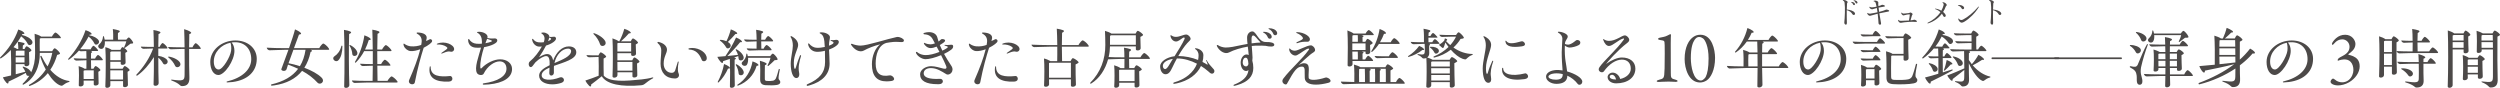 <?xml version="1.0" encoding="UTF-8"?><svg id="a" xmlns="http://www.w3.org/2000/svg" viewBox="0 0 1068.369 37.555"><defs><style>.b{fill:#4c4948;}</style></defs><g><path class="b" d="M29.712,34.807c0,.061-.061,.182-.18,.212-2.597,.785-2.476,1.902-3.563,1.57-1.722-.513-3.744-2.506-5.526-5.345-1.993,2.416-4.559,4.288-7.609,5.434-.061,.03-.182,.061-.212,.061-.241,0-.392-.332-.18-.483,3.05-1.69,5.405-3.895,7.126-6.552-.906-1.661-1.721-3.533-2.325-5.526-.091-.241,.332-.453,.453-.271,.785,1.66,1.661,3.17,2.627,4.469,.936-1.752,1.6-3.684,2.022-5.797h-5.345v.15c.091,5.496-2.113,10.871-6.974,13.437-.242,.121-.544-.18-.303-.423,1.118-1.056,2.054-2.174,2.809-3.382-.544,.182-1.178,.03-1.299-.573l-.18-.634c-2.265,1.268-5.496,2.808-7.428,3.744,.121,.845-.332,1.027-.906,.453-.483-.513-1.148-1.449-1.48-2.295,1.087-.212,2.295-.513,3.503-.815,.091-2.809,.061-7.61-.091-10.871-1.298,1.359-2.747,2.597-4.257,3.563-.212,.12-.392-.03-.392-.212,0-.061,.03-.121,.059-.151,3.383-3.321,6.191-7.458,7.76-11.957,.816,.242,1.813,.695,2.265,1.148,.603,.544,.453,.785-.544,.815l-.182,.362c1.993,.424,3.774,1.48,4.378,2.567,.725,1.389-1.298,2.416-1.842,1.298-.574-1.177-1.57-2.325-2.868-3.291-.875,1.57-1.993,3.171-3.261,4.651,.574,.241,1.116,.483,1.449,.694l.12,.091h.483c0-.725-.03-2.054-.211-3.141,.785,.091,2.113,.393,2.597,.544,.512,.212,.423,.634-.424,1.057-.061,.332-.061,1.027-.061,1.54h.755c.211-.513,.665-1.178,.875-1.178,.332,0,1.389,.725,1.932,1.39,.302,.392,.302,.543-.875,1.147,.03,1.661,.061,3.865,.121,5.013,.061,1.116-2.054,1.268-2.054,.483v-.392h-3.774c0,1.539,.03,3.11,.03,4.318,1.449-.363,2.868-.755,4.106-1.087-.271-.665-.633-1.298-1.057-1.811-.18-.212-.061-.424,.212-.363,1.751,.513,3.02,1.54,3.321,2.446,1.178-2.416,1.722-5.133,1.691-8.122,0-2.687-.061-6.008-.212-8.364,.906,.242,2.114,.695,2.687,1.118,.061,.03,.091,.061,.121,.091h4.59c.362-.755,1.207-1.751,1.48-1.751,.392,0,1.63,1.086,2.204,1.902,.242,.392,.212,.544-.211,.544h-8.243c-.091,.059-.242,.12-.424,.18-.059,1.601-.029,3.804,0,5.375h5.284c.303-.574,.816-1.268,1.087-1.268,.363,0,1.661,1.116,2.144,1.902,.271,.453,.241,.633-1.087,.936-.665,2.325-1.631,4.469-2.929,6.371,2.385,2.747,5.163,4.408,8.033,4.771,.12,.03,.18,.091,.18,.211ZM6.703,26.714h3.774v-2.234h-3.774v2.234Zm3.774-5.073h-3.291c-.121,.061-.242,.121-.423,.182-.03,.544-.03,1.208-.03,1.963h3.744v-2.144Z"/><path class="b" d="M43.804,25.265c.241,.332,.211,.483-.212,.483h-4.71c0,1.298,.03,2.657,.061,3.623h.997c.241-.512,.664-1.147,.906-1.147,.302,0,1.359,.724,1.902,1.389,.302,.362,.302,.513-.724,1.057,0,1.57,.059,3.774,.12,4.922,.061,1.086-2.083,1.268-2.083,.483v-1.631h-4.318v1.51c0,1.118-2.144,1.298-2.084,.513,.121-2.144,.151-6.281-.061-8.213,.785,.211,2.054,.754,2.537,1.116h.785c.03-.966,.03-2.295,.03-3.623-1.118,0-3.442,.151-4.288,.151-.483,0-1.148-.483-1.148-.997,1.419,.121,3.473,.15,5.435,.15,0-1.207-.03-2.385-.061-3.231-.875,.03-1.872,.091-2.325,.091-.241,0-.574-.121-.785-.332-1.299,1.48-2.749,2.808-4.288,3.895-.182,.12-.393,0-.393-.182,0-.061,.061-.151,.121-.212,3.08-3.352,5.828-7.639,7.338-12.198,.815,.241,1.811,.694,2.264,1.116,.604,.544,.453,.816-.544,.816-.03,.09-.09,.18-.12,.271,1.872,.302,3.472,1.239,4.045,2.234,.665,1.36-1.328,2.385-1.842,1.299-.513-1.087-1.389-2.144-2.506-2.99-.936,1.811-2.174,3.683-3.593,5.405,1.147,.03,2.687,.061,4.015,.061h.483c.242-.695,.936-1.54,1.178-1.54,.302,0,1.419,1.057,1.872,1.751,.212,.332,.182,.483-.212,.483h-2.778c.786,.272,.725,.544,.091,.875,0,.634-.03,1.48-.03,2.385h1.751c.303-.724,.997-1.569,1.239-1.569,.332,0,1.48,1.027,1.932,1.781Zm-3.744,8.484v-3.683h-3.865c-.121,.061-.272,.121-.483,.182,0,.574,0,2.113,.03,3.502h4.318Zm16.849-15.43c0,.242-.272,.333-1.178,.363-.724,.603-1.66,1.298-2.355,1.781-.241,.121-.423-.091-.362-.242,.423-.785,.815-1.811,.966-2.566h-9.179c.061,1.027-.061,1.993-.483,2.657-.875,1.48-3.352-.091-1.902-1.359,.906-.815,1.48-1.842,1.6-3.291,0-.272,.272-.332,.424,0,.12,.423,.211,.845,.302,1.298h3.623c.03-1.118,.03-3.14-.15-4.559,.785,.12,2.143,.423,2.626,.633,.544,.242,.483,.604-.423,1.057-.061,.665-.03,1.993,0,2.868h3.563c.302-.423,.815-.966,1.087-.966,.332,0,1.449,1.299,1.751,1.993,.061,.121,.091,.242,.091,.332Zm-1.691,11.263c.303,.362,.333,.544-.694,1.087,.03,1.811,.091,4.288,.15,5.555,.061,1.148-2.083,1.329-2.083,.544v-2.083h-5.435v1.721c0,.754-.755,1.118-1.359,1.118-.423,0-.786-.182-.786-.544,.212-4.56,.272-13.075,0-16.819,.936,.211,2.114,.724,2.688,1.147h3.744c.212-.513,.665-1.177,.906-1.177,.303,0,1.359,.724,1.872,1.419,.303,.362,.333,.513-.664,1.027,0,1.389,.061,3.2,.12,4.167,.03,1.087-2.083,1.298-2.083,.483v-.815h-4.469v2.958h5.284c.242-.512,.665-1.147,.906-1.147,.303,0,1.389,.724,1.902,1.359Zm-3.623-3.865v-3.714h-3.956c-.121,.061-.302,.15-.513,.211v3.503h4.469Zm-4.469,4.348v3.926h5.466v-3.926h-5.466Z"/><path class="b" d="M67.649,20.735v3.141c1.811,.211,3.352,.997,3.865,1.902,.695,1.389-1.298,2.385-1.842,1.298-.423-.845-1.148-1.721-2.023-2.446,0,4.228,.061,8.395,.151,10.81,.061,1.449-2.205,1.54-2.175,.665,.121-3.02,.151-7.428,.151-11.716-1.902,3.049-4.409,6.008-7.126,7.91-.182,.121-.423-.03-.423-.211,0-.061,0-.091,.061-.182,3.019-3.17,5.616-7.035,7.156-11.172-1.057,0-3.291,.121-4.107,.121-.453,0-1.147-.453-1.147-.936,1.359,.091,3.411,.121,5.314,.121h.241c-.03-2.868-.091-5.435-.182-7.217,.907,.12,2.084,.423,2.688,.694,.483,.212,.483,.665-.513,1.057l-.091,5.466h.574c.271-.755,1.027-1.661,1.238-1.661,.333,0,1.51,1.027,1.993,1.842,.212,.363,.151,.513-.241,.513h-3.563Zm18.177,0c0,.121-.12,.182-.362,.182h-4.65c-.03,4.831,.03,10.085,.121,12.048,.12,2.658-.907,3.835-3.111,3.835-1.177,0-.574-.936-4.53-2.416-.271-.121-.15-.392,.061-.362,5.013,.665,5.496,.423,5.526-1.993,.03-1.51,.061-6.341,0-11.112h-1.239c-1.147,0-3.714,.151-4.65,.151-.453,0-1.148-.513-1.148-.997,1.54,.091,3.684,.15,5.768,.15h1.268c-.03-2.958-.091-5.827-.182-7.759,.906,.241,2.114,.724,2.688,1.147,.544,.392,.392,.695-.483,.966l-.091,5.646h1.449c.332-.785,1.118-1.781,1.359-1.781,.332,0,1.51,1.057,2.054,1.932,.091,.151,.15,.272,.15,.362Zm-10.991,7.398c-.513-1.207-1.54-2.567-2.868-3.563-.211-.15-.091-.423,.182-.392,2.234,.362,4.288,1.54,4.831,2.688,.724,1.6-1.601,2.536-2.144,1.268Z"/><path class="b" d="M109.727,25.144c0,5.405-3.865,9.058-10.327,9.905-.724,.091-1.811,.18-2.325,.18-.302,0-.332-.332-.061-.423,6.462-1.51,10.327-5.103,10.357-9.451,.03-4.409-2.717-7.307-6.855-7.307-.513,0-1.057,.03-1.54,.121,.725,.754,1.208,2.023,1.208,3.562,0,4.168-4.198,10.327-6.855,10.327-2.023,0-3.473-2.264-3.473-5.587,0-5.072,4.892-9.178,10.72-9.178,5.284,0,9.149,3.291,9.149,7.85Zm-11.233-6.884c-4.076,.815-7.126,4.106-7.126,8.032,0,2.054,.785,3.412,2.084,3.412,1.781,0,4.981-5.435,5.314-8.033,.15-1.238,.03-2.505-.272-3.411Z"/><path class="b" d="M140.693,21.068c0,.15-.121,.211-.362,.211h-7.64c.846,.272,.877,.604,.03,.936-.543,2.627-1.449,4.861-2.657,6.733,3.02,1.148,5.767,2.627,7.307,4.168,1.781,1.721-.483,3.503-1.722,2.174-1.69-1.872-3.835-3.532-6.552-5.012-2.717,3.412-6.703,5.404-11.777,6.19-.453,.061-.997,.151-1.207,.151-.303,0-.392-.424-.151-.544,5.163-1.208,8.969-3.352,11.444-6.674-1.328-.633-2.747-1.207-4.318-1.781-.241,.755-.453,1.389-.603,1.902-.363,1.269-2.537,.786-2.235-.03,.725-1.902,1.872-5.042,3.02-8.213h-1.148c-1.781,0-5.646,.212-6.974,.212-.483,0-1.148-.604-1.148-1.118,2.175,.121,4.801,.212,7.791,.212h1.722c1.116-3.201,2.143-6.281,2.566-8.033,.815,.363,1.872,.906,2.325,1.359,.513,.513,.272,.786-.633,.877-.483,1.389-1.299,3.532-2.144,5.797h10.81c.362-.846,1.419-1.993,1.69-1.993,.392,0,1.752,1.087,2.385,2.083,.121,.182,.182,.303,.182,.393Zm-10.115,.211h-5.193c-.755,1.993-1.48,4.047-2.084,5.737,1.57,.303,3.231,.725,4.861,1.269,1.207-1.963,1.993-4.288,2.416-7.006Z"/><path class="b" d="M146.33,19.769c0,2.416-.543,4.801-1.721,5.979-.815,.906-2.204,.091-2.204-.815,0-.333,.18-.665,.603-.936,1.299-.877,2.355-2.235,2.868-4.289,.061-.302,.424-.302,.453,.061Zm2.959,16.517c.03,.875-.754,1.269-1.389,1.269-.453,0-.845-.212-.815-.574,.211-6.432,.182-18.872-.091-24.217,.936,.121,2.114,.423,2.718,.724,.512,.212,.512,.665-.513,1.057-.182,5.828-.121,17.03,.09,21.741Zm1.269-13.165c-.061-1.147-.483-2.475-1.178-3.562-.121-.242,.03-.423,.272-.303,1.781,.877,2.988,2.296,3.079,3.382,.121,1.51-2.113,1.691-2.174,.483Zm19.355,11.928c0,.15-.121,.211-.363,.211h-12.38c-1.419,0-4.53,.182-5.616,.182-.453,0-1.148-.544-1.148-1.057,1.811,.121,4.137,.182,6.612,.182h2.205c.061-1.811,.091-4.077,.091-6.492-1.148,0-3.412,.151-4.258,.151-.483,0-1.147-.483-1.147-.997,1.389,.121,3.473,.151,5.405,.151v-5.526h-3.684c-.966,1.811-2.204,3.533-3.593,4.892-.212,.121-.453-.091-.333-.332,1.993-3.262,3.412-7.217,4.016-11.324,.815,.272,1.872,.785,2.385,1.208,.574,.543,.423,.785-.513,.815-.392,1.298-.936,2.687-1.601,4.047h3.292c-.03-3.353-.091-6.462-.182-8.485,.906,.121,2.114,.423,2.717,.695,.513,.241,.513,.664-.483,1.086-.059,1.782-.09,4.168-.12,6.704h2.052c.363-.786,1.329-1.903,1.601-1.903,.362,0,1.661,1.087,2.295,2.023,.242,.392,.182,.574-.211,.574h-5.737c0,1.811,0,3.714,.03,5.526h1.63c.363-.786,1.299-1.873,1.57-1.873,.362,0,1.661,1.057,2.264,2.023,.242,.363,.212,.544-.18,.544h-5.284c0,2.476,.03,4.74,.09,6.492h4.258c.392-.816,1.449-1.932,1.721-1.932,.392,0,1.781,1.087,2.446,2.054,.121,.15,.151,.271,.151,.362Z"/><path class="b" d="M181.059,20.404c-1.148,3.624-2.597,8.636-3.774,14.765-.091,.574-.604,.846-1.118,.846-.875,0-1.811-.725-1.269-1.932,2.054-4.681,3.775-9.24,4.711-13.044-1.449,.544-2.929,.875-4.137,.785-1.147-.061-2.385-.997-2.838-2.084-.18-.362-.211-.664-.211-.906,0-.18,.18-.271,.392-.091,.754,.574,1.872,.997,2.778,1.057,1.661,.121,3.141-.12,4.409-.603,.061-.303,.121-.604,.151-.907,.271-1.721-.303-3.049-1.872-3.865-.393-.18-.272-.543,.09-.543,2.809,.059,4.53,1.086,3.835,3.079l-.18,.513c.845-.121,1.48-.754,1.872-.754,.362,0,.785,.362,.785,.754,0,.423-.392,.845-1.057,1.359-.694,.544-1.6,1.087-2.566,1.57Zm10.779,14.463c-5.797,.302-9.028-1.69-8.183-6.341,.061-.332,.393-.241,.393,.091,0,3.986,3.835,4.318,8.303,3.865,.997-.121,1.782,2.264-.513,2.385Zm2.235-13.92c0,.091,0,.212-.03,.302-.151,.604-.725,.877-1.178,.877-.362,0-.694-.151-.997-.151-.664,0-1.932,.392-3.019,.906-.242,.091-.363-.151-.151-.302,.604-.424,1.238-.846,1.842-1.299,.815-.574,.875-.845,.121-1.359-.785-.574-2.325-.997-3.744-.906-.303,.03-.363-.212-.061-.362,3.261-1.359,7.217,.483,7.217,2.295Z"/><path class="b" d="M218.828,29.462c0,3.624-3.594,6.009-9.874,6.613-.724,.059-1.66,.12-2.295,.12-.453,0-.453-.513-.061-.573,6.19-.816,9.844-3.111,9.844-6.251,0-1.932-1.118-3.14-2.929-3.14-2.296,0-5.254,2.084-6.794,5.224-.453,.936-2.325,.725-2.868-.211-1.299-2.175,.785-7.338,1.721-10.901-.906,.091-1.781,.091-2.566,0-1.691-.211-2.959-1.328-2.959-3.382,0-.271,.332-.362,.453-.18,.633,1.086,1.721,1.781,3.11,1.902,.786,.059,1.57,.059,2.296,0,.029-.272,.059-.513,.059-.725,0-1.872-.573-3.231-1.992-3.986-.212-.12-.151-.302,.12-.332,.212-.03,.423-.061,.634-.061,1.781,0,4.106,1.057,3.563,2.658,1.48,.362,2.566,.18,3.2,.18,.574,0,1.027,.333,1.027,.846,0,.633-.513,1.116-1.661,1.69-.966,.483-2.446,.936-3.985,1.208-.966,2.988-1.752,6.31-1.601,8.726,.03,.423,.271,.543,.604,.18,2.083-2.174,5.284-3.714,7.88-3.714,2.929,0,5.073,1.721,5.073,4.106Zm-11.384-10.991c1.027-.182,1.872-.423,2.416-.634,.272-.12,.363-.211,.363-.332,0-.271-1.118-.544-2.054-.936-.242,.604-.483,1.238-.725,1.902Z"/><path class="b" d="M236.762,28.134c-.03,.182-.03,.362-.061,.544,.03,.815,.03,1.631,0,2.416-.03,1.419-1.963,1.69-1.963,.182,0-.725,.061-1.54,.091-2.385-1.932,.875-3.353,1.872-3.353,3.261,0,2.204,3.715,2.506,7.791,.936,1.449-.574,2.749,1.601,.634,2.325-1.298,.423-2.627,.634-3.865,.634-3.14,0-5.646-1.329-5.646-3.745,0-1.902,2.023-3.231,4.498-4.438,.061-2.054-.09-3.895-1.48-3.895-.966,0-2.808,.906-4.619,2.687-.392,.544-.785,1.057-1.178,1.54-.875,1.057-1.66,.182-1.66-.785,0-.453,.151-.907,.544-1.208,1.842-1.48,3.865-4.076,5.072-6.341-.573,.061-1.057,.091-1.449,.03-1.389-.182-2.566-1.54-2.717-3.02-.03-.302,.241-.392,.423-.15,.574,.754,1.328,1.268,2.325,1.359,.725,.091,1.48,.061,2.235-.03,.211-.604,.332-1.118,.332-1.57,0-.845-.362-1.63-1.239-2.143-.271-.182-.18-.333,.091-.393,.182-.059,.393-.059,.604-.059,1.238,0,2.567,.875,2.567,1.69v.151c1.51,.271,2.325-.453,2.778,.392,.302,.574-.121,1.238-1.057,1.902-.875,.634-1.993,1.118-3.11,1.449-.786,1.54-1.843,3.291-2.99,4.983,1.328-.846,2.596-1.359,3.412-1.359,1.54,0,2.295,1.177,2.626,2.747,1.329-3.594,3.835-6.009,6.703-6.009,1.963,0,3.171,.966,3.171,2.537,0,2.929-5.254,4.227-9.511,5.767Zm-2.537-10.538c.302-.121,.574-.272,.815-.423,.695-.423,.665-.786-.332-1.148-.091,.423-.242,.966-.483,1.57Zm2.717,9.361c3.503-1.51,7.126-2.929,7.126-5.194,0-.544-.483-.997-1.268-.997-2.567,0-5.072,2.567-5.858,6.191Z"/><path class="b" d="M279.177,33.266c0,.091-.061,.151-.182,.212-3.382,1.872-3.321,2.808-4.983,2.959-8.424,.785-14.765-.392-16.849-3.865-1.419,1.207-3.321,2.626-4.559,3.562,.09,.544-.061,.816-.303,.816-.15,0-.332-.091-.544-.303-.513-.483-1.238-1.419-1.6-2.234,1.751-.544,3.865-1.328,5.676-2.054,.061-2.143,.061-6.19-.03-8.001h-.332c-.936,0-2.959,.121-3.684,.121-.483,0-1.147-.453-1.147-.936,1.238,.09,3.2,.12,4.921,.12h.182c.242-.573,.725-1.298,.966-1.298,.332,0,1.57,.785,2.175,1.51,.302,.362,.302,.513-.936,1.148-.03,2.204,0,5.525,.059,7.306,2.627,2.838,9.149,2.356,16.246,1.601,1.268-.121,3.291-.453,4.619-.845,.182-.061,.303,.061,.303,.18Zm-25.516-18.721c-.18-.18-.03-.453,.242-.362,2.295,.785,4.409,2.385,4.861,3.714,.544,1.722-1.932,2.385-2.325,1.027-.453-1.419-1.389-3.05-2.779-4.378Zm8.063,1.842c1.51,.513,2.234,.907,2.747,1.269h.182c.845-1.51,1.69-3.654,2.143-5.345,.846,.241,1.872,.754,2.385,1.147,.634,.544,.483,.846-.423,.816-.845,.997-2.204,2.355-3.382,3.382h4.168c.241-.544,.694-1.239,.936-1.239,.302,0,1.449,.755,1.993,1.449,.302,.393,.332,.544-.786,1.118,0,1.298,.061,3.02,.121,3.956,.03,1.087-2.084,1.268-2.084,.483v-.695h-5.888v3.05h6.341c.242-.544,.665-1.239,.936-1.239,.303,0,1.449,.755,1.993,1.45,.303,.392,.333,.573-.875,1.147,0,1.631,.061,3.865,.121,5.013,.061,1.116-2.084,1.268-2.084,.483v-1.752h-6.402v1.178c0,1.298-2.143,1.449-2.113,.604,.18-4.409,.211-12.622-.03-16.276Zm8.001,5.647v-3.684h-5.495c-.091,.061-.242,.091-.393,.151v3.533h5.888Zm.544,8.153v-3.715h-6.432c0,1.36,0,2.658,.03,3.715h6.402Z"/><path class="b" d="M282.288,27.258c0-1.993,.302-4.016,.302-5.828,0-1.027-.513-2.204-1.51-2.99-.09-.061-.12-.151-.12-.241,0-.151,.091-.303,.271-.303,.182,0,.695,.151,1.057,.272,1.811,.633,2.747,1.872,2.747,3.049,0,1.57-1.419,2.959-1.419,6.009,0,2.234,1.449,3.895,3.442,3.895,.725,0,1.208-.362,1.48-1.057,.332-.966,.695-2.385,1.118-3.623,.091-.272,.423-.151,.362,.09-.242,1.118-.362,2.326-.332,3.292,.03,.754,.15,1.207,.362,1.69,.423,1.087-.302,2.023-1.601,2.023-3.895,0-6.16-2.537-6.16-6.281Zm12.169-6.099c-.272,0-.362-.454-.03-.513,.453-.091,.936-.151,1.389-.151,3.02,0,6.22,1.993,6.22,4.439,0,1.389-1.781,1.569-2.113,.724-1.027-2.687-2.597-4.378-5.466-4.498Z"/><path class="b" d="M313.951,25.506c-.061,2.959-.03,8.516,.061,10.931,.03,.724-.724,1.087-1.328,1.087-.423,0-.755-.182-.755-.513,.121-3.08,.091-8.817-.03-11.837-1.086,.362-2.113,.695-2.899,.966,.091,.816-.362,.997-.936,.423-.483-.483-1.147-1.419-1.509-2.264,1.086-.091,2.264-.182,3.441-.302,1.661-2.416,3.503-5.556,4.56-7.972,.754,.272,1.691,.785,2.144,1.208,.633,.573,.453,.906-.424,.815-1.328,1.66-3.472,4.047-5.434,5.888,1.569-.182,3.14-.333,4.529-.483-.211-.725-.513-1.449-.936-2.084-.12-.211,.061-.392,.303-.302,1.781,.936,2.988,2.416,3.079,3.502,.091,1.51-2.113,1.661-2.174,.483-.03-.362-.061-.724-.151-1.086-.544,.211-1.148,.423-1.781,.633,.997,.182,.997,.544,.241,.906Zm-2.838,3.806c-.845,1.963-2.355,4.348-4.047,5.917-.15,.121-.423-.09-.332-.271,1.178-2.204,2.205-4.952,2.688-7.609,.785,.271,1.751,.785,2.204,1.177,.544,.574,.423,.816-.513,.786Zm-3.231-12.29c.966,.03,1.842,.272,2.567,.574,.754-1.48,1.479-3.503,1.872-5.043,.815,.272,1.842,.786,2.355,1.178,.633,.574,.453,.845-.423,.815-.786,.966-2.084,2.325-3.201,3.382,.483,.272,.845,.634,1.057,.997,.725,1.328-1.268,2.385-1.781,1.328-.574-1.026-1.48-2.083-2.567-2.838-.241-.15-.151-.392,.121-.392Zm7.76,14.342c-.061-1.116-.483-2.475-1.178-3.562-.121-.242,.03-.423,.303-.333,1.751,.907,2.958,2.356,3.079,3.412,.091,1.54-2.143,1.691-2.204,.483Zm7.7-3.231c-1.148,3.895-4.016,7.006-7.942,8.455-.271,.09-.453-.242-.241-.393,3.473-2.204,5.676-5.616,6.431-9.964,.786,.241,1.752,.695,2.205,1.087,.604,.513,.453,.785-.453,.815Zm5.797-4.136c.332-.483,.845-1.087,1.147-1.087,.333,0,1.601,1.328,1.932,2.114,.212,.482,.182,.664-1.177,.694-.845,.845-1.842,1.781-2.658,2.446-.211,.151-.423-.03-.362-.212,.544-.995,1.057-2.295,1.239-3.261h-9.573c.091,1.087-.03,2.175-.453,2.899-.815,1.389-3.261-.061-1.842-1.298,.875-.786,1.449-1.781,1.57-3.171,0-.271,.271-.332,.392,0,.091,.272,.151,.574,.212,.877h9.572Zm-11.142-7.157c1.389,.121,3.442,.151,5.345,.151-.03-1.54-.091-3.14-.212-4.257,.816,.091,2.175,.392,2.688,.604,.513,.241,.483,.633-.453,1.057-.03,.694-.061,1.6-.061,2.596h1.66c.333-.724,1.057-1.601,1.299-1.601,.332,0,1.51,1.057,2.022,1.782,.212,.362,.151,.513-.241,.513h-4.74c0,1.147,.03,2.295,.061,3.11h.966c.302-.724,1.026-1.569,1.268-1.569,.332,0,1.54,1.056,2.023,1.781,.211,.332,.151,.483-.242,.483h-5.103c-.997,0-3.2,.121-4.016,.121-.453,0-1.147-.453-1.147-.937,1.116,.061,2.657,.121,4.197,.121,.03-.815,.03-1.932,.03-3.11-1.148,.03-3.352,.15-4.168,.15-.483,0-1.177-.483-1.177-.997Zm15.46,18.239c0,.664-.483,.997-1.359,1.207-1.057,.212-3.382,.242-4.922,.121-1.631-.121-2.325-.845-2.325-2.476,.061-2.174,.091-5.435-.121-7.971,.815,.211,2.084,.633,2.567,.966,.573,.332,.423,.633-.423,.966-.061,1.751-.03,4.831-.03,5.887,0,.544,.271,.786,.875,.816,.875,.061,2.023,.03,2.626-.121,.513-.121,.875-.392,1.178-.875,.423-.906,.997-2.838,1.268-3.986,.061-.271,.513-.151,.453,.121-.633,3.14-.603,3.804-.423,4.167,.242,.453,.634,.604,.634,1.178Z"/><path class="b" d="M342.323,23.907c-.755,2.446-1.299,4.922-.845,7.035,.302,1.51-.212,2.416-1.208,2.416-1.419,0-2.355-2.657-2.355-6.129,0-2.658,.906-5.707,.906-7.76,0-1.449-.362-2.808-.906-3.563-.061-.061-.091-.15-.091-.211,0-.182,.212-.332,.453-.212,1.872,1.027,2.808,2.295,2.808,3.774,0,1.54-1.842,4.228-1.842,7.549,0,1.6,.182,2.626,.453,2.626,.212,0,.333-.271,.483-.845,.363-1.419,1.178-3.593,1.691-4.861,.15-.271,.574-.18,.453,.182Zm16.154-6.009c0,.604-.423,1.178-1.207,1.752-.755,.573-1.811,1.116-2.99,1.539,.061,1.782,.242,4.077,.242,6.04,0,4.831-3.594,7.791-8.425,9.21-.332,.091-.966,.271-1.027,.271-.392,0-.483-.544-.091-.694,5.314-2.235,7.61-5.104,7.61-9.482,0-1.268,0-2.959-.061-4.831-1.239,.333-2.537,.483-3.624,.424-1.932-.091-3.382-1.661-3.562-3.262-.03-.302,.241-.423,.423-.211,.754,.936,1.902,1.66,3.019,1.751,1.208,.091,2.537-.061,3.684-.332-.03-.816-.091-1.631-.182-2.446-.18-1.661-.634-2.808-1.811-3.321-.271-.121-.302-.393,.061-.453,.18-.03,.392-.03,.574-.03,1.69,0,3.562,.966,3.562,2.052,0,.877-.392,1.661-.423,3.654,.695-.242,1.239-.513,1.57-.755,.241-.18,.392-.362,.392-.543,0-.272-.362-.513-1.118-.816-.302-.12-.211-.332,.091-.302,.574,.091,1.269,.061,1.842-.061,.816-.182,1.449,.212,1.449,.845Z"/><path class="b" d="M383.605,15.784c1.147,0,2.687,.845,2.687,1.48,0,.483-.332,.724-.966,.724-.754,0-2.325-.182-3.594-.061-1.026,.091-2.022,.242-2.988,.423-3.352,1.027-4.53,4.952-4.53,8.848,0,4.167,1.932,5.767,6.009,5.013,1.147-.212,3.231,2.052,.633,2.416-.694,.09-1.359,.15-1.963,.15-4.257,0-6.281-2.416-6.281-7.367,0-3.473,1.389-6.885,3.563-8.485-2.747,.695-5.163,1.661-7.035,2.688-1.782,.966-4.077-.363-5.435-2.506-.03-.061-.061-.121-.061-.151,0-.182,.212-.302,.423-.241,.966,.453,2.597,.785,3.683,.785,2.839,0,11.475-2.868,15.46-3.683,.121-.03,.242-.03,.393-.03Z"/><path class="b" d="M406.574,28.164c1.51,2.325-.845,4.378-2.234,3.503-1.843-1.118-4.016-2.567-6.492-2.567-1.963,0-3.111,.875-3.111,2.295,0,1.661,2.356,2.567,6.976,2.296,1.51-.121,1.902,2.264-.483,2.295h-.453c-5.133,0-7.579-1.48-7.579-4.257,0-1.843,2.264-3.442,4.71-3.442,1.811,0,3.835,.694,5.254,1.027,1.118,.271,1.601-.091,1.118-1.239-.453-1.147-1.208-2.717-2.114-4.499-2.506,1.057-5.224,1.752-6.703,1.722-1.601-.03-3.563-1.419-4.016-2.688-.03-.059-.03-.12-.03-.15,0-.272,.272-.392,.483-.212,.936,.846,2.325,1.269,3.533,1.299,1.661,.059,4.016-.544,6.04-1.36-.393-.724-.786-1.51-1.208-2.264-.936,.392-1.842,.634-2.597,.634-1.207,0-2.476-1.027-2.808-1.932-.121-.303,.061-.423,.392-.212,.755,.362,1.782,.544,2.416,.544,.483,0,1.178-.151,1.873-.423-.303-.604-.634-1.178-.937-1.751-.754-1.39-1.902-2.054-3.562-2.114-.483-.03-.604-.483-.03-.634,.724-.211,1.389-.302,2.023-.302,1.781,0,3.14,.815,3.532,2.264,.151,.574,.333,1.178,.513,1.752l.363-.272c.423-.332,.694-.694,.936-.754,.423-.121,1.509,.061,1.509,.574,0,.362-.302,.664-.754,.995-.483,.333-.966,.665-1.51,.966,.332,.786,.695,1.601,1.087,2.385,.875-.392,1.601-.815,2.084-1.177,.483-.423,.423-.574-.997-.966-.242-.061-.212-.362,.03-.332,1.238,.18,2.143-.061,2.717-.061,.634,0,.785,.271,.785,.785s-.332,.997-.936,1.419c-.785,.604-1.811,1.178-2.959,1.722,.877,1.63,1.932,3.291,3.141,5.133Z"/><path class="b" d="M422.683,20.404c-1.148,3.624-2.597,8.636-3.774,14.765-.091,.574-.604,.846-1.118,.846-.875,0-1.811-.725-1.269-1.932,2.054-4.681,3.775-9.24,4.711-13.044-1.449,.544-2.929,.875-4.137,.785-1.147-.061-2.385-.997-2.838-2.084-.18-.362-.211-.664-.211-.906,0-.18,.18-.271,.392-.091,.754,.574,1.872,.997,2.778,1.057,1.661,.121,3.141-.12,4.409-.603,.061-.303,.121-.604,.151-.907,.271-1.721-.303-3.049-1.872-3.865-.393-.18-.272-.543,.09-.543,2.809,.059,4.53,1.086,3.835,3.079l-.18,.513c.845-.121,1.48-.754,1.872-.754,.362,0,.785,.362,.785,.754,0,.423-.392,.845-1.057,1.359-.694,.544-1.6,1.087-2.566,1.57Zm10.779,14.463c-5.797,.302-9.028-1.69-8.183-6.341,.061-.332,.393-.241,.393,.091,0,3.986,3.835,4.318,8.303,3.865,.997-.121,1.782,2.264-.513,2.385Zm2.235-13.92c0,.091,0,.212-.03,.302-.151,.604-.725,.877-1.178,.877-.362,0-.694-.151-.997-.151-.664,0-1.932,.392-3.019,.906-.242,.091-.363-.151-.151-.302,.604-.424,1.238-.846,1.842-1.299,.815-.574,.875-.845,.121-1.359-.785-.574-2.325-.997-3.744-.906-.303,.03-.363-.212-.061-.362,3.261-1.359,7.217,.483,7.217,2.295Z"/><path class="b" d="M465.292,19.709c0,.151-.12,.242-.362,.242h-11.142c0,2.264,.03,4.56,.091,6.16h3.623c.242-.574,.725-1.268,.966-1.268,.333,0,1.691,.785,2.296,1.48,.332,.392,.302,.544-1.118,1.207-.03,2.658,.061,6.644,.151,8.516,.03,.694-.695,1.027-1.329,1.027-.423,0-.815-.151-.815-.513v-2.658h-9.361c.03,.875,.03,1.631,.03,2.114,0,.694-.754,1.057-1.359,1.057-.453,0-.815-.182-.785-.513,.15-3.08,.211-8.938-.03-11.565,.845,.18,2.084,.694,2.597,1.026l.12,.091h2.929c.03-1.63,.061-3.865,.03-6.16h-3.321c-1.661,0-5.254,.182-6.552,.182-.454,0-1.148-.574-1.148-1.057,2.054,.091,4.619,.18,7.428,.18h3.593c-.03-2.657-.091-5.314-.211-7.005,.875,.121,2.174,.423,2.747,.665,.483,.241,.483,.633-.483,1.086-.061,1.36-.061,3.262-.091,5.254h7.096c.393-.845,1.48-2.022,1.752-2.022,.423,0,1.811,1.056,2.506,2.113,.09,.151,.15,.272,.15,.362Zm-7.639,13.498v-6.402h-8.937c-.121,.061-.272,.091-.424,.151v6.25h9.361Z"/><path class="b" d="M491.439,24.994c0,.12-.121,.18-.363,.18h-8.575c0,1.419,.03,2.899,.061,3.926h2.144c.241-.544,.724-1.207,.966-1.207,.302,0,1.539,.754,2.113,1.449,.303,.362,.303,.513-.966,1.147,0,1.872,.061,4.56,.121,5.888,.061,1.148-2.084,1.328-2.084,.544v-1.57h-6.582v1.118c0,.664-.754,1.027-1.359,1.027-.423,0-.755-.182-.755-.513,.151-2.385,.212-6.976-.03-9.089,.816,.211,2.084,.754,2.567,1.116l.121,.091h1.69c.03-.997,.03-2.446,.03-3.926h-1.359c-1.419,0-4.469,.182-5.555,.182h-.091c-1.178,4.257-3.594,8.122-7.247,10.356-.242,.121-.423-.03-.423-.211,0-.061,.03-.121,.061-.151,4.408-4.439,6.461-10.055,6.431-16.184,0-1.932-.061-4.289-.151-5.979,.907,.242,2.114,.695,2.688,1.118l.061,.061h10.326c.212-.513,.695-1.208,.937-1.208,.302,0,1.539,.754,2.113,1.449,.302,.362,.302,.513-.997,1.148,.03,1.63,.061,3.714,.121,4.831,.061,1.086-2.054,1.268-2.054,.483v-1.239h-11.051c-.03,1.51-.212,3.05-.574,4.53,1.57,.091,3.352,.121,5.224,.121h1.51c0-1.51-.061-3.02-.18-4.107,.815,.091,2.174,.392,2.687,.604,.513,.211,.483,.634-.453,1.087-.03,.633-.061,1.48-.061,2.416h4.861c.392-.786,1.328-1.843,1.601-1.843,.362,0,1.69,1.087,2.295,1.993,.121,.151,.182,.272,.182,.363Zm-6.04-5.858v-4.077h-10.477c-.151,.061-.302,.151-.544,.212-.03,1.086-.03,2.838-.03,3.774v.091h11.051Zm-.544,15.52v-4.861h-6.25c-.091,.03-.211,.09-.362,.12,0,.755,0,2.99,.03,4.742h6.582Z"/><path class="b" d="M518.977,30.368c0,.604-.423,1.118-1.026,1.118-.634,0-1.087-.544-1.57-.966-.966-.845-2.023-1.63-3.141-2.325-1.721,3.714-5.495,6.341-10.296,7.428-.544,.12-.966,.211-1.208,.211-.453,0-.483-.453-.03-.604,4.801-1.328,8.395-4.257,9.814-8.001-2.687-1.389-5.586-2.234-8.274-2.234h-.302c-.695,1.238-1.329,2.536-1.902,3.744-.936,2.054-1.691,2.99-2.99,2.99-1.269,0-2.265-1.48-2.265-3.352,0-2.114,2.899-3.956,6.161-4.348,1.6-2.537,3.321-5.285,4.197-7.218,.271-.573,.091-.785-.211-.785-.513,0-1.813,1.328-2.809,1.631-1.359,.423-2.687-.786-2.929-2.265-.059-.362,.121-.423,.363-.271,.694,.483,1.238,.634,1.992,.634,1.57,0,3.201-.997,4.378-.997,.816,0,1.873,.997,1.873,1.872,0,.544-.725,.997-1.39,1.751-1.298,1.419-2.657,3.412-3.865,5.556,2.899,.03,5.828,.633,8.455,1.69,.151-.694,.211-1.389,.211-2.113,0-1.027-.603-2.054-1.328-2.476-.362-.212-.211-.453,.121-.423,1.721,.18,3.261,1.359,3.261,2.929,0,1.026-.121,1.992-.392,2.928,.665,.333,1.328,.695,1.932,1.087,.453,.272,.392-.091-.362-1.721-.091-.182,.091-.333,.211-.091,1.752,3.05,3.321,3.563,3.321,4.619Zm-17.755-5.224c-2.476,.423-4.288,1.54-4.288,3.02,0,.754,.423,1.359,.997,1.359,.483,0,1.087-.664,1.872-2.023,.423-.724,.906-1.509,1.419-2.355Z"/><path class="b" d="M544.564,19.136c0,1.027-2.023,.845-3.744,.453-.846-.061-2.295-.151-4.439-.061-.453,.03-.936,.061-1.449,.121,.121,2.083,.332,3.895,.332,4.981,0,.453-.03,.875-.091,1.299,.272,.906,.424,1.963,.424,3.11,0,3.654-2.296,5.979-6.885,7.338-.906,.271-1.148,.302-1.299,.302-.332,0-.423-.362-.029-.513,3.532-1.359,5.827-3.291,6.16-6.22-.303,.242-.634,.392-.997,.392-1.328,0-2.355-1.539-2.355-3.593,0-1.902,1.238-3.473,2.506-3.473,.332,0,.664,.091,.936,.272-.091-1.269-.242-2.476-.393-3.624-2.808,.483-5.887,1.389-8.062,2.506-1.66,.815-3.653-.423-4.71-1.963-.151-.242-.483-.785-.483-.966,0-.242,.211-.392,.513-.182,.875,.604,2.325,.997,3.291,.997,1.721,0,3.774-.392,7.065-1.116,.634-.151,1.419-.303,2.265-.424-.121-.936-.182-1.811-.182-2.657,0-1.691,1.118-2.687,2.264-2.687,1.752,0,2.537,4.619,5.828,4.529,2.205-.061,3.533,.392,3.533,1.178Zm-11.051,8.213c-.121-2.023-.483-2.688-1.178-2.688-.724,0-1.268,.725-1.268,2.054,0,.997,.574,1.661,1.449,1.661,.483,0,.815-.363,.997-1.027Zm5.013-9.421c-1.239-1.087-2.114-2.778-3.02-2.778-.453,0-.665,.634-.665,1.54,0,.633,.03,1.238,.03,1.842,1.51-.212,2.929-.332,3.594-.332,.211,0,.271-.091,.061-.272Zm1.539-4.348c1.54,0,2.749,.574,3.262,1.54,.664,1.359-1.087,1.993-1.54,.815-.362-.906-1.027-1.63-1.813-1.963-.271-.12-.241-.392,.091-.392Zm5.737,.634c0,.936-1.298,1.238-1.69,.211-.362-.906-1.027-1.63-1.811-1.962-.303-.121-.272-.393,.061-.393,1.539,0,2.778,.574,3.291,1.54,.091,.212,.15,.423,.15,.604Z"/><path class="b" d="M568.612,34.565c0,.332-.242,.633-.907,.815-1.963,.513-3.804,.785-5.344,.785-2.779,0-4.651-.875-4.772-2.778-.18-2.626,.453-4.922-1.147-4.922-2.023,0-3.201,1.329-6.492,7.368-.362,.665-1.932-.03-1.932-1.207,0-.303,.091-.634,.362-.997,3.232-4.288,7.972-8.183,10.931-12.35,.211-.302,.211-.513-.182-.513-.936,0-3.473,2.175-4.922,2.838-1.449,.634-3.291-1.026-3.291-2.626,0-.303,.242-.362,.423-.121,.393,.513,1.208,.815,2.023,.815,1.389,0,5.104-2.295,6.855-2.295,.634,0,1.781,.936,1.781,2.054,0,.785-1.087,1.057-2.174,1.993-1.118,.966-2.808,2.446-4.831,4.348,.785-.423,1.57-.755,2.204-.755,3.111,0,1.811,3.201,2.054,6.191,.121,1.328,3.593,1.116,7.186-.061,.755-.242,2.175,.664,2.175,1.419Zm-14.404-20.835c3.141,0,6.371,2.113,5.405,3.653-.634,1.027-1.751-.15-5.224,1.057-.392,.182-.544-.241-.151-.423,2.718-1.238,2.899-1.449,2.265-2.295-.453-.604-1.449-1.239-2.326-1.57-.332-.121-.302-.423,.03-.423Z"/><path class="b" d="M600.35,35.592c0,.12-.121,.18-.362,.18h-18.692c-1.842,0-5.767,.212-7.126,.212-.483,0-1.148-.604-1.148-1.118,1.661,.091,3.594,.151,5.738,.182,.059-1.813,.059-5.405-.151-7.459,.665,.151,2.416,.786,2.747,1.118h10.689c.242-.544,.725-1.239,.966-1.239,.302,0,1.601,.786,2.175,1.48,.332,.333,.332,.513-.966,1.148-.03,1.57-.03,3.624,0,4.983h2.355c.302-.786,1.177-1.782,1.449-1.782,.362,0,1.6,1.057,2.174,1.932,.091,.151,.151,.272,.151,.363Zm-24.549-22.587c1.086,.393,2.204,.936,2.657,1.329h5.134c.302-.695,1.086-1.51,1.328-1.51,.332,0,1.54,1.027,2.023,1.721,.241,.332,.18,.483-.212,.483h-4.892c1.057,.212,1.087,.544,.423,.875,0,.453,0,1.419,.03,1.963h1.178c.241-.544,.694-1.268,.936-1.268,.302,0,1.48,.785,2.054,1.48,.302,.362,.271,.544-.966,1.148l.09,3.019c.03,1.057-2.022,1.239-2.022,.483v-.664h-1.601c.936,.211,.936,.513,.302,.845,0,.604,0,1.781,.03,2.506h1.118c.332-.725,1.057-1.601,1.268-1.601,.333,0,1.51,1.057,1.993,1.781,.212,.363,.182,.483-.211,.483h-8.485c0,.453,.03,.877,.03,1.239,.091,1.268-2.143,1.419-2.113,.574,.12-3.806,.15-11.384-.091-14.887Zm4.469,4.861c.029-.573,.029-1.902-.03-2.838h-1.813c-.12,.061-.271,.121-.483,.182,0,.694-.03,1.63-.03,2.657h2.356Zm-2.356,3.503h5.647v-2.808h-5.647v2.808Zm2.356,4.047c.029-.786,.029-2.296-.03-3.352h-2.326c.03,1.177,.03,2.355,.061,3.352h2.296Zm3.049,9.662c.03-1.419,0-4.107-.061-5.678h-2.022c-.121,.061-.242,.121-.424,.182-.061,1.268-.03,3.926,0,5.496h2.506Zm1.932-5.678c.725,.212,.695,.513,.061,.846,0,1.177,0,3.532,.03,4.831h2.295c.061-1.389,.03-4.107-.03-5.678h-2.355Zm.786-7.548c1.721-2.657,2.988-6.009,3.532-9.451,.845,.271,1.932,.815,2.385,1.238,.604,.574,.453,.845-.513,.845-.423,1.148-.997,2.385-1.721,3.594h4.589c.333-.755,1.208-1.781,1.48-1.781,.363,0,1.631,1.056,2.205,1.932,.241,.362,.211,.543-.182,.543h-8.515c-.845,1.269-1.842,2.476-2.959,3.412-.151,.091-.423-.09-.302-.332Zm11.202,2.355c.242,.392,.212,.544-.18,.544h-4.62c-.936,0-3.049,.121-3.835,.121-.453,0-1.147-.453-1.147-.936,1.298,.091,3.291,.121,5.042,.121h1.027c.362-.755,1.239-1.752,1.51-1.752,.362,0,1.631,1.057,2.204,1.902Zm-7.669,5.193c.755,.212,.695,.513,.091,.846-.03,1.177-.03,3.532,0,4.831h2.567c.03-1.722,.03-4.257-.03-5.678h-2.627Z"/><path class="b" d="M607.83,21.37c-1.419,1.178-3.774,2.416-5.858,2.959-.151,.03-.272-.091-.272-.212,0-.059,.03-.12,.121-.18,1.811-1.118,3.503-2.688,4.651-4.318,.664,.241,1.509,.724,1.842,1.086,.513,.544,.362,.725-.483,.665Zm14.735,4.439c.333,.392,.333,.513-1.057,1.207,0,3.02,.091,7.307,.182,9.361,.03,.724-.724,1.057-1.328,1.057-.423,0-.786-.151-.786-.483v-1.842h-7.941v1.328c0,.694-.725,1.057-1.328,1.057-.424,0-.786-.182-.786-.513,.182-3.232,.212-9.24,.03-12.199-.332,.121-.694,.212-1.116,.212-.907,0-.454-.695-2.506-1.51-.272-.091-.182-.392,.061-.363,2.566,.393,2.838,.242,2.899-1.419,.029-.483,0-2.083-.061-2.959h-.453c-1.087,0-3.473,.151-4.318,.151-.483,0-1.178-.483-1.178-.997,1.449,.121,3.533,.151,5.496,.151h.15c.03-1.419,.03-4.047-.18-5.767,.785,.121,2.113,.423,2.596,.604,.513,.211,.483,.603-.423,1.056-.03,.393-.061,.907-.061,1.449h.846c.241-.573,.845-1.298,1.086-1.298,.303,0,1.329,1.027,1.752,1.57,.241,.302,.241,.423-.182,.423h-3.533c0,.695,.03,1.419,.03,1.963h1.631c.241-.604,.875-1.328,1.118-1.328,.302,0,1.419,1.056,1.811,1.6,.241,.303,.211,.423-.212,.423h-4.045c.513,.182,.423,.484,0,.755-.061,.695-.03,2.114,.03,2.99,.059,.936-.272,1.66-.877,2.083,.786,.242,1.752,.634,2.175,.907l.121,.09h7.277c.241-.513,.724-1.177,.966-1.177,.302,0,1.539,.724,2.113,1.419Zm-7.791-4.59c.665,1.269-1.238,2.326-1.751,1.299-.392-.786-1.087-1.661-1.811-2.144-.212-.151-.151-.362,.121-.392,1.721-.091,3.049,.483,3.441,1.238Zm4.801,7.217v-2.174h-7.518c-.121,.061-.271,.121-.453,.182v1.992h7.971Zm0,2.959v-2.264h-7.971c0,.725,0,1.48,.03,2.264h7.941Zm-7.941,.665v2.355h7.941v-2.355h-7.941Zm17.755-8.787c0,.061-.061,.151-.182,.182-2.234,.875-2.355,1.932-3.049,1.932-.242,0-.695-.121-1.148-.272-1.51-.544-3.321-1.932-5.012-3.865-2.054,1.601-4.499,2.749-7.066,3.352-.302,.061-.453-.332-.241-.453,2.476-.997,4.589-2.385,6.341-4.076-.483-.604-.936-1.269-1.36-1.932-.362,.936-.543,2.295-1.027,2.355-.392,.061-.966-.815-1.781-1.328,1.389-.695,2.265-1.691,2.416-1.993,.121-.212,.03-.695,.212-.725,.302-.061,.936,.303,.966,.513,.03,.151-.272,.362-.483,.604,.574,.634,1.177,1.207,1.781,1.721,.997-1.086,1.811-2.295,2.476-3.623h-1.872c-.997,0-3.261,.121-4.077,.121-.483,0-1.147-.453-1.147-.936,1.359,.09,3.412,.12,5.254,.12h1.842c.302-.544,.845-1.177,1.118-1.177,.362,0,1.66,1.238,2.113,2.023,.242,.453,.212,.664-1.298,.815-.815,1.359-1.872,2.597-3.05,3.683,2.537,1.782,5.345,2.718,8.033,2.749,.15,0,.241,.09,.241,.211Z"/><path class="b" d="M633.635,29.251c0-3.08,1.328-7.459,1.328-9.874,0-1.298-.302-2.657-.936-3.503-.15-.211-.12-.423,.091-.423,.212,0,.875,.392,.997,.483,1.359,.816,2.114,1.963,2.114,3.292,0,1.842-2.205,6.28-2.205,9.843,0,1.631,.182,2.506,.423,2.506,.212,0,.333-.242,.454-.725,.362-1.359,1.116-3.291,1.811-4.74,.15-.302,.513-.18,.392,.151-.815,2.264-1.268,4.861-.966,6.371,.332,1.811-.03,2.747-1.148,2.747-1.419,0-2.355-2.234-2.355-6.129Zm8.304-.061c.03-.302,.453-.272,.453,.03,0,2.416,3.412,3.623,9.331,2.143,.574-.15,1.298,.574,1.298,1.269,0,.513-.392,1.027-1.51,1.177-6.703,.966-10.025-1.116-9.572-4.619Zm1.389-11.534c-.03-.242,.212-.362,.392-.121,.936,1.389,3.141,1.087,6.462,.121,1.057-.303,2.687,1.811,.241,2.143-4.257,.604-6.853,.151-7.096-2.143Z"/><path class="b" d="M676.189,34.897c0,.875-.664,1.328-1.238,1.328-.272,0-.544-.12-.695-.332-1.177-1.57-2.747-2.778-4.469-3.563v.091c0,2.205-1.69,3.412-4.65,3.412-2.446,0-4.439-1.419-4.439-3.079,0-1.36,1.389-2.476,3.684-2.779,.997-.15,2.174-.091,3.382,.121-.151-2.054-.392-5.043-.363-7.851,.03-2.234,.272-4.619,.272-5.797,0-.906-.665-1.932-1.722-2.446-.302-.18-.241-.453,.091-.453,1.661,0,3.926,1.027,3.926,1.993,0,1.087-1.118,1.54-1.207,3.231,.483,.212,.936,.303,1.389,.303,.633,0,1.721-.544,2.446-1.118,.724-.544,1.027-.875,1.419-.875,.724,0,1.328,.453,1.328,1.057,0,.453-.182,.845-.665,1.116-1.027,.604-2.868,1.057-3.895,1.057-.694,0-1.449-.362-2.052-.845-.212,5.919,.664,7.942,.966,11.051,3.382,.936,6.491,2.778,6.491,4.378Zm-8.363-3.231c-1.208-.303-2.446-.392-3.654-.272-1.51,.151-2.446,.755-2.446,1.36,0,.724,1.269,1.298,3.141,1.298,2.052,0,2.959-.695,2.959-2.235v-.15Z"/><path class="b" d="M698.874,29.342c0,3.774-3.321,6.281-8.243,6.281-2.054,0-3.624-1.178-3.624-2.688,0-1.057,1.057-1.902,2.175-1.902,1.389,0,2.778,1.118,3.2,2.717,2.658-.573,4.53-2.295,4.53-4.378,0-2.385-1.389-3.894-3.804-3.894-2.567,0-5.466,1.902-7.7,5.012-.544,.815-2.205,.303-2.205-.845,0-.272,.091-.574,.332-.936,1.722-2.597,7.398-7.579,10.388-11.777,.241-.362,.091-.544-.212-.483-2.143,.574-4.529,3.201-6.099,3.201-1.057,0-1.963-1.087-2.506-2.688-.091-.211,.061-.362,.303-.18,.544,.453,1.51,.694,2.174,.694,3.02,0,5.496-2.355,6.794-2.355,.754,0,1.872,.997,1.872,1.932,0,.544-.362,.906-.936,1.359-3.956,2.99-8.605,8.304-8.968,8.938,2.234-1.661,4.892-2.779,6.733-2.779,3.532,0,5.797,1.843,5.797,4.772Zm-8.485,4.619h.242c-.272-1.178-.906-1.993-1.722-1.993-.603,0-.997,.332-.997,.786,0,.724,.907,1.207,2.476,1.207Z"/><path class="b" d="M709.044,34.067c1.553-.349,1.997-.698,2.156-2.03,.126-1.046,.222-3.36,.222-9.193,0-3.392-.031-4.438-.126-4.913-.064-.318-.349-.571-.698-.634-.507-.095-1.109-.159-1.426-.254-.476-.126-.603-.222-.603-.443,0-.159,.318-.413,.634-.476,1.204-.254,2.409-.413,3.327-.92l1.202-.602c.222-.032,.348,.158,.348,.317,0,.634-.126,1.332-.095,3.646,0,2.251,0,8.814,.031,12.555,0,2.155,.095,2.473,2.061,2.948,.444,.095,.825,.285,.825,.571,0,.222-.285,.348-.761,.348-.793,0-2.092-.126-3.074-.121-1.804,0-3.833,.159-4.276,.153-.349,0-.793-.064-.793-.318s.318-.443,1.046-.633Z"/><path class="b" d="M732.928,24.758c0,5.112-1.829,8.478-3.599,9.621-.92,.592-1.967,.905-2.918,.873-4.756-.094-6.492-5.954-6.492-10.019,0-5.112,1.832-8.255,3.827-9.526,.856-.541,1.713-.86,2.918-.86,5.003,0,6.264,6.513,6.264,9.911Zm-8.738-7.748c-.762,1.144-1.618,3.144-1.618,7.843,0,3.525,1.047,9.558,4.282,9.558,1.079,0,1.967-1.365,2.062-1.524,.73-1.397,1.238-3.874,1.238-7.939,0-5.207-1.523-7.939-2.379-8.542-.508-.349-1.016-.603-1.65-.603-.73,0-1.269,.285-1.935,1.206Z"/><path class="b" d="M764.232,28.889c0,.12-.121,.18-.363,.18h-10.839c.03,2.838,.091,5.466,.151,7.096,.029,.816-.755,1.208-1.39,1.208-.453,0-.815-.182-.785-.544,.061-2.054,.091-4.861,.091-7.76h-5.043c-1.781,0-5.555,.212-6.914,.212-.453,0-1.148-.604-1.148-1.118,1.993,.121,4.409,.212,7.096,.212,.061-1.691,.061-5.073-.18-7.066,.845,.212,2.143,.695,2.657,1.057l.091,.061h3.412c-.03-1.842-.061-3.503-.121-4.68h-4.439c-1.298,1.811-2.899,3.472-4.71,4.68-.241,.091-.453-.121-.332-.332,2.506-2.779,4.348-6.311,5.284-10.116,.845,.303,1.872,.816,2.355,1.208,.574,.574,.423,.845-.544,.815-.423,1.027-.966,2.054-1.601,3.05h8.817c.362-.785,1.298-1.872,1.57-1.872,.362,0,1.66,1.087,2.295,2.023,.242,.362,.212,.544-.182,.544h-6.25c.725,.211,.634,.573-.12,.936-.03,1.056-.061,2.355-.061,3.744h2.385c.362-.786,1.298-1.872,1.57-1.872,.362,0,1.66,1.086,2.295,2.023,.241,.362,.211,.543-.182,.543h-6.069v5.255h7.126c.362-.816,1.328-1.873,1.601-1.873,.362,0,1.69,1.057,2.295,1.993,.121,.151,.182,.272,.182,.393Zm-13.135-.513c0-1.782,0-3.594-.03-5.255h-3.473c-.091,.061-.241,.151-.423,.212-.091,1.118-.061,3.594-.03,5.043h3.956Z"/><path class="b" d="M788.995,25.144c0,5.405-3.865,9.058-10.327,9.905-.724,.091-1.811,.18-2.325,.18-.302,0-.332-.332-.061-.423,6.462-1.51,10.327-5.103,10.357-9.451,.03-4.409-2.717-7.307-6.855-7.307-.513,0-1.057,.03-1.54,.121,.725,.754,1.208,2.023,1.208,3.562,0,4.168-4.198,10.327-6.855,10.327-2.023,0-3.473-2.264-3.473-5.587,0-5.072,4.892-9.178,10.72-9.178,5.284,0,9.149,3.291,9.149,7.85Zm-11.233-6.884c-4.076,.815-7.126,4.106-7.126,8.032,0,2.054,.785,3.412,2.084,3.412,1.781,0,4.981-5.435,5.314-8.033,.15-1.238,.03-2.505-.272-3.411Z"/><path class="b" d="M805.45,18.139c.211,.332,.15,.483-.242,.483h-7.7c-1.148,0-3.683,.15-4.619,.15-.453,0-1.148-.512-1.148-.997,1.54,.091,3.653,.151,5.737,.151h4.65c.303-.724,1.057-1.6,1.299-1.6,.332,0,1.54,1.056,2.023,1.811Zm-10.297-3.473c1.238,.091,3.2,.121,4.861,.121h.241c.303-.725,1.027-1.601,1.269-1.601,.332,0,1.51,1.057,1.993,1.811,.241,.333,.18,.483-.242,.483h-3.352c-.875,0-2.868,.121-3.594,.121-.483,0-1.177-.453-1.177-.936Zm4.771,7.518c-.875,0-2.868,.121-3.594,.121-.483,0-1.177-.453-1.177-.936,1.238,.091,3.2,.121,4.861,.121h.302c.272-.695,.966-1.54,1.208-1.54,.332,0,1.48,1.057,1.932,1.751,.241,.363,.18,.483-.242,.483h-3.291Zm-4.771,2.779c1.238,.09,3.2,.12,4.861,.12h.302c.272-.694,.966-1.539,1.208-1.539,.332,0,1.51,1.056,1.963,1.751,.211,.362,.15,.483-.242,.483h-3.321c-.875,0-2.868,.121-3.594,.121-.483,0-1.177-.453-1.177-.936Zm8.605,4.136c.302,.362,.332,.513-.724,1.057,0,1.721,.059,4.136,.12,5.375,.061,1.116-2.083,1.298-2.083,.513v-1.782h-3.654v1.722c0,.664-.754,.997-1.359,.997-.423,0-.754-.151-.754-.483,.15-2.296,.211-6.733-.03-8.787,.906,.241,2.083,.754,2.626,1.148h2.929c.242-.513,.665-1.208,.936-1.208,.303,0,1.449,.754,1.993,1.449Zm-2.687,4.469v-4.016h-3.262c-.12,.061-.271,.091-.423,.151,0,.633,0,2.325,.03,3.865h3.654Zm18.298,.664c0,.755-.483,1.178-1.57,1.39-1.781,.423-6.19,.512-8.817,.332-2.083-.182-2.838-.966-2.808-2.959,.03-3.321,.061-7.821-.182-11.082,.755,.182,2.385,.724,2.779,1.118h4.71v-6.764h-2.476c-1.057,0-3.352,.12-4.197,.12-.453,0-1.148-.453-1.148-.936,1.419,.091,3.442,.121,5.375,.121h2.295c.242-.574,.725-1.298,.997-1.298,.303,0,1.631,.785,2.235,1.51,.362,.392,.332,.544-1.087,1.207,0,2.506,.061,6.129,.151,7.881,.029,1.207-2.144,1.389-2.144,.574v-1.722h-4.861c-.121,.061-.242,.121-.423,.182-.091,2.687-.061,7.397-.03,8.968,0,.906,.332,1.208,1.359,1.269,2.144,.09,4.801,.03,5.979-.242,.875-.241,1.268-.604,1.66-1.298,.483-1.118,1.239-3.654,1.601-5.193,.061-.272,.574-.151,.513,.15-.875,4.318-.815,5.043-.544,5.466,.242,.483,.634,.634,.634,1.207Z"/><path class="b" d="M825.098,34.897c.091,.906-.362,1.087-.966,.483-.483-.483-1.118-1.419-1.48-2.264,1.751-.423,3.714-.997,5.676-1.601,.061-1.811,.061-4.378,.03-6.703-1.057,.03-2.537,.121-3.17,.121-.483,0-1.148-.453-1.148-.936,1.118,.09,2.747,.12,4.318,.12l-.091-3.412c-.573,.03-1.086,.061-1.389,.061-.12,0-.271-.03-.423-.091-1.359,1.631-2.929,3.141-4.619,4.289-.182,.09-.392-.061-.392-.242,0-.061,.059-.151,.12-.211,3.171-3.322,5.617-7.368,6.976-11.928,.815,.303,1.811,.755,2.264,1.208,.574,.544,.423,.785-.544,.815l-.15,.332c1.902,.242,3.653,1.027,4.288,1.963,.875,1.36-.997,2.567-1.661,1.51-.694-1.027-1.69-2.054-2.959-2.808-.724,1.449-1.63,2.929-2.687,4.288,.906,.03,1.963,.061,2.929,.061,.241-.634,.875-1.449,1.147-1.449,.303,0,1.329,1.087,1.782,1.691,.271,.302,.241,.453-.151,.453h-2.537c.725,.211,.634,.513,0,.845-.03,.754-.03,1.66-.03,2.626h.695c.271-.694,.875-1.48,1.087-1.48,.302,0,1.389,.997,1.842,1.691,.182,.362,.151,.483-.242,.483h-3.382c-.03,2.084,0,4.378,.03,6.129,1.389-.453,2.718-.875,3.895-1.238,.242-.121,.453,.241,.272,.362-2.658,1.57-6.885,3.624-9.331,4.831Zm-.754-7.548c-.182-.182-.061-.423,.18-.363,1.782,.333,3.171,1.269,3.473,2.175,.453,1.389-1.631,2.084-1.963,.966-.302-.966-.906-2.023-1.69-2.778Zm7.579-1.722c.724,.272,1.66,.755,2.114,1.178,.573,.513,.423,.785-.363,.724-.664,.786-1.781,1.902-2.596,2.627-.212,.091-.424-.03-.363-.212,.483-1.177,.966-2.959,1.208-4.318Zm18.691,7.277c0,.091-.061,.182-.211,.212-2.385,.664-2.385,1.872-3.382,1.359-1.661-.695-3.926-3.744-5.647-7.428,0,2.688,.03,5.496,.091,6.703,.121,2.114-.845,3.201-2.657,3.201-.966,0-.513-.906-3.201-1.932-.271-.091-.18-.362,.061-.332,3.382,.392,3.714,.271,3.744-1.752,0-.544,.03-1.66,.03-3.05-1.539,1.299-3.744,2.899-4.981,3.895,.09,.786-.272,.966-.846,.453-.453-.423-1.147-1.298-1.449-2.022,2.175-.725,5.194-2.084,7.277-2.99,0-2.567-.03-5.707-.091-7.368-1.268,0-3.865,.151-4.801,.151-.453,0-1.147-.513-1.147-.997,1.601,.091,3.804,.151,6.008,.151h3.111c.03-.786,.03-1.752,.03-2.749h-1.208c-1.207,0-3.714,.121-4.619,.121-.453,0-1.148-.453-1.148-.936,1.54,.091,3.292,.121,5.375,.121h1.601c0-.997,0-1.963-.03-2.688h-2.264c-1.057,0-3.352,.121-4.137,.121-.483,0-1.147-.453-1.147-.936,1.359,.091,3.411,.121,5.284,.121h2.113c.242-.544,.695-1.269,.966-1.269,.303,0,1.51,.786,2.054,1.48,.302,.392,.332,.544-.845,1.148-.03,1.721-.03,4.015,.03,5.466h.754c.303-.755,1.118-1.631,1.359-1.631,.333,0,1.57,1.057,2.054,1.811,.242,.362,.182,.513-.211,.513h-7.187c.786,.212,.725,.544,.061,.906-.03,.815-.03,1.842-.03,2.899,.423,.634,.846,1.239,1.269,1.781,1.057-1.147,2.143-2.747,2.838-4.015,.754,.362,1.63,.966,2.084,1.449,.543,.574,.332,.875-.513,.694-1.027,.695-2.688,1.691-4.016,2.356,2.234,2.596,4.831,4.227,7.398,4.801,.12,.03,.18,.12,.18,.18Zm-16.004-8.424c-.18-.182-.091-.393,.182-.363,1.963,.363,3.533,1.419,3.926,2.446,.544,1.449-1.601,2.235-1.993,1.087-.392-1.087-1.118-2.264-2.114-3.17Z"/><path class="b" d="M880.038,24.935c0,.189-.157,.347-.315,.347h-28.342c-.189,0-.316-.158-.316-.347v-.094c0-.158,.126-.316,.316-.316h28.342c.158,0,.315,.158,.315,.316v.094Z"/><path class="b" d="M906.806,24.935c0,.189-.157,.347-.315,.347h-28.342c-.189,0-.316-.158-.316-.347v-.094c0-.158,.126-.316,.316-.316h28.342c.158,0,.315,.158,.315,.316v.094Z"/><path class="b" d="M914.83,30.579c.03,1.811,.845,2.959,.695,4.439-.03,.724-.483,1.207-1.118,1.207s-1.057-.423-1.178-1.116c-.18-.936,0-1.902-.15-2.959-.212-1.389-.574-2.205-2.779-3.352-.12-.061-.15-.151-.15-.242,0-.151,.15-.302,.332-.271,1.963,.453,2.446,.332,2.99-.453,1.268-3.141,3.02-7.247,4.045-8.908,.182-.211,.454-.061,.363,.182-1.027,2.626-2.205,6.522-2.899,9.632-.121,.633-.151,1.177-.151,1.842Zm-4.65-11.172c0-.091,.09-.18,.241-.18,2.023,.029,3.804,.785,4.348,1.69,.725,1.48-1.449,2.597-1.993,1.449-.513-1.027-1.419-2.084-2.476-2.747-.09-.061-.12-.151-.12-.212Zm2.868-5.737c2.023,.271,3.744,1.298,4.167,2.325,.574,1.54-1.751,2.385-2.174,1.148-.363-1.057-1.178-2.265-2.175-3.111-.182-.15-.091-.392,.182-.362Zm24.096,18.63c0,.121-.121,.182-.392,.182h-9.421l.091,3.653c.03,.786-.725,1.178-1.359,1.178-.423,0-.786-.182-.786-.544l.091-4.288h-2.054c-1.509,0-4.771,.182-5.948,.182-.453,0-1.148-.544-1.148-1.057,1.902,.121,4.318,.182,6.885,.182h2.264c0-.877,.03-1.782,.03-2.718h-2.99v.544c0,1.118-2.143,1.268-2.083,.483,.15-2.355,.211-6.855-.03-8.937,.815,.18,2.022,.694,2.536,.995l.091,.061h2.446c-.03-.845-.03-1.66-.061-2.446h-.544c-1.298,0-4.106,.151-5.133,.151-.483,0-1.148-.513-1.148-.997,1.661,.091,3.926,.151,6.191,.151h.633c-.03-1.239-.061-2.355-.12-3.232,.906,.121,2.083,.424,2.687,.695,.483,.212,.513,.665-.513,1.057,0,.453-.03,.966-.03,1.48h4.168c.302-.725,1.086-1.631,1.328-1.631,.362,0,1.54,1.057,2.083,1.811,.212,.363,.182,.513-.211,.513h-7.398c0,.755,0,1.601-.03,2.446h2.929c.212-.483,.665-1.116,.906-1.116,.303,0,1.449,.724,1.963,1.328,.333,.392,.363,.544-.815,1.147,0,1.903,.091,4.409,.151,5.738,.03,1.116-2.084,1.298-2.084,.513v-.755h-3.02c0,.936,0,1.842,.03,2.718h6.1c.332-.786,1.147-1.813,1.419-1.813,.362,0,1.569,1.087,2.143,1.963,.091,.151,.151,.272,.151,.362Zm-18.781-15.972c.815-.786,1.359-1.782,1.449-3.111,0-.151,.061-.242,.15-.242,.091,0,.182,.091,.242,.242,.121,.362,.241,.724,.302,1.118h11.414c.332-.513,.906-1.148,1.177-1.148,.392,0,1.691,1.419,2.054,2.295,.212,.483,.151,.725-1.359,.634-.755,.604-1.661,1.298-2.355,1.781-.212,.151-.393-.03-.333-.241,.423-.786,.846-1.813,.997-2.627h-11.504c.091,.966,0,1.932-.392,2.567-.786,1.449-3.231,.03-1.842-1.268Zm4.015,8.968h3.02c-.03-.815-.03-1.601-.03-2.385h-2.566c-.121,.061-.242,.091-.424,.151v2.234Zm3.02,3.08v-2.385h-3.02c.03,.815,.03,1.66,.03,2.385h2.99Zm4.922-3.08v-2.385h-3.05v2.385h3.05Zm-3.05,.695v2.385h3.05v-2.385h-3.05Z"/><path class="b" d="M963.659,22.578c0,.271-.332,.362-.997,.271-1.54,1.811-3.412,3.503-5.466,5.073,0,2.475,.03,4.559,.091,5.616,.151,2.537-.906,3.683-3.019,3.683-1.178,0-.574-.936-4.409-2.355-.272-.091-.182-.392,.059-.332,4.802,.633,5.285,.423,5.345-1.872,0-.634,0-1.872,.03-3.382-4.529,3.019-9.903,5.405-15.369,6.764-.241,.061-.392-.121-.392-.333,0-.09,.061-.211,.182-.271,5.525-2.054,10.718-4.71,15.067-8.002-4.015,1.057-9.269,2.084-12.501,2.749,.03,.906-.453,1.087-.997,.453-.483-.513-1.086-1.51-1.419-2.385,2.084-.151,4.348-.362,6.613-.604,.061-3.473,.03-9.451-.182-12.41,.875,.241,2.114,.724,2.657,1.087,.061,.029,.121,.09,.151,.12h.845c.604-1.268,1.269-3.11,1.601-4.529,.815,.271,1.842,.785,2.355,1.177,.634,.544,.483,.845-.392,.815-.724,.725-1.781,1.752-2.717,2.537h4.227c.241-.604,.724-1.359,.997-1.359s1.54,.815,2.143,1.57c.303,.362,.303,.544-.966,1.147-.029,2.265-.029,5.043-.029,7.671,1.63-1.449,3.11-3.02,4.408-4.711,.756,.363,1.449,.875,1.843,1.329,.15,.211,.241,.362,.241,.483Zm-14.795-5.435c-.091,.061-.212,.091-.363,.151-.029,.724-.029,1.63-.059,2.657h6.794c0-1.118-.03-2.084-.061-2.808h-6.311Zm-.423,3.503v2.838h6.823c0-.966,0-1.932-.029-2.838h-6.794Zm0,3.532c.03,1.178,.03,2.325,.059,3.261,2.356-.241,4.651-.512,6.794-.754-.03-.815-.03-1.66-.03-2.506h-6.823Z"/><path class="b" d="M988.48,25.144c0,5.405-3.865,9.058-10.327,9.905-.724,.091-1.811,.18-2.325,.18-.302,0-.332-.332-.061-.423,6.462-1.51,10.327-5.103,10.357-9.451,.03-4.409-2.717-7.307-6.855-7.307-.513,0-1.057,.03-1.54,.121,.725,.754,1.208,2.023,1.208,3.562,0,4.168-4.197,10.327-6.855,10.327-2.023,0-3.473-2.264-3.473-5.587,0-5.072,4.892-9.178,10.72-9.178,5.284,0,9.149,3.291,9.149,7.85Zm-11.233-6.884c-4.076,.815-7.126,4.106-7.126,8.032,0,2.054,.785,3.412,2.084,3.412,1.781,0,4.981-5.435,5.314-8.033,.15-1.238,.03-2.505-.272-3.411Z"/><path class="b" d="M1006.594,18.813c0,1.302-.696,2.256-1.108,2.7-.57,.604-1.108,1.08-1.868,1.589-.095,.126-.095,.254,.063,.317,1.014,.223,2.755,.668,3.841,2.002,.536,.667,.884,1.651,.884,2.923,0,2.605-1.832,5.241-4.555,6.829-1.617,.947-3.424,1.325-4.692,1.325-1.743,0-3.201-.694-3.201-1.579,0-.19,.126-.539,.253-.731,.254-.38,.603-.603,.856-.603,.128,0,.508,.223,.761,.444,1.046,.922,2.219,1.144,3.202,1.144,.666,0,1.807-.254,2.631-.921,1.49-1.175,2.061-3.049,2.061-4.32,0-1.302-.349-2.605-1.141-3.462-.792-.858-1.712-1.08-2.865-1.08-.507,0-1.681,.19-2.473,.539-.159,.064-.285-.095-.254-.254,0-.254,.285-.667,.476-.826,.413-.286,.888-.54,1.554-.89,2.377-1.207,3.042-2.477,3.042-4.002,0-1.747-1.394-3.144-3.075-3.144-1.268,0-2.473,.539-3.487,1.778-.349,.445-.571,.572-.666,.572-.19,0-.285-.126-.285-.444,0-.349,.697-1.461,1.743-2.38,1.078-.948,2.409-1.485,3.9-1.485,3.01,0,4.402,2.435,4.402,3.96Z"/><path class="b" d="M1024.292,30.822c.091,1.268-2.113,1.419-2.113,.573v-2.899h-3.382v3.533c0,1.298-2.114,1.449-2.114,.634,0-.333,.03-.634,.03-.966,.182-4.801,.212-12.622-.03-16.185,.966,.272,2.144,.786,2.717,1.239h2.597c.242-.544,.695-1.239,.936-1.239,.303,0,1.449,.755,2.023,1.449,.271,.392,.332,.544-.815,1.148-.061,3.774,.03,9.934,.15,12.713Zm-2.113-8.576v-4.801h-2.929c-.121,.061-.272,.121-.453,.182v4.619h3.382Zm-3.382,.695v4.861h3.382v-4.861h-3.382Zm23.129-.453c0,.12-.091,.18-.332,.18h-10.901c-1.359,0-4.288,.151-5.345,.151-.453,0-1.147-.513-1.147-.997,1.721,.091,4.015,.151,6.34,.151h.483c.03-.997,.03-2.385,.03-3.835-1.177,.03-2.988,.15-3.714,.15-.483,0-1.148-.483-1.148-.995,1.269,.12,3.08,.15,4.831,.15,0-1.872-.059-3.804-.18-5.072,.875,.12,2.204,.423,2.747,.633,.574,.242,.513,.665-.392,1.087-.061,.845-.061,2.084-.091,3.352h1.751c.303-.754,1.118-1.721,1.36-1.721,.332,0,1.569,1.086,2.083,1.872,.242,.392,.182,.544-.211,.544h-4.983c0,1.389,.03,2.808,.061,3.835h4.922c.362-.725,1.238-1.722,1.51-1.722,.362,0,1.63,1.057,2.174,1.873,.091,.15,.151,.271,.151,.362Zm-1.118,4.227c.242,.362,.182,.513-.211,.513h-4.952c-.03,2.597,.03,5.828,.091,7.126,.09,2.023-.997,3.05-2.959,3.05-1.178,0-.483-.875-4.801-2.205-.242-.12-.151-.423,.091-.392,4.921,.665,5.586,.483,5.586-1.328,.03-.875,.061-3.594,0-6.25h-2.929c-1.268,0-4.076,.151-5.072,.151-.483,0-1.148-.513-1.148-.997,1.631,.09,3.865,.15,6.129,.15h3.02c-.03-1.268-.091-2.505-.151-3.441,.846,.241,2.114,.694,2.627,1.026,.544,.363,.392,.665-.453,.966,0,.423-.03,.907-.03,1.449h1.721c.333-.754,1.118-1.69,1.359-1.69,.363,0,1.57,1.057,2.084,1.872Zm-14.524,2.868c-.211-.121-.15-.362,.091-.392,2.054-.061,3.956,.665,4.56,1.601,.906,1.298-1.027,2.566-1.722,1.479-.633-.966-1.721-2.022-2.929-2.687Z"/><path class="b" d="M1052.819,21.129h-4.681v15.127c.03,.875-.724,1.269-1.328,1.269-.423,0-.785-.212-.785-.574,.241-6.583,.271-18.721,.03-23.945,.754,.212,2.325,.846,2.747,1.269h3.956c.211-.513,.664-1.208,.906-1.208,.271,0,1.359,.755,1.872,1.419,.302,.392,.332,.544-.754,1.118,0,1.993,.09,4.771,.15,6.16,.03,1.148-2.113,1.329-2.113,.513v-1.147Zm0-3.806v-2.355h-4.198c-.12,.061-.271,.151-.483,.212v2.143h4.681Zm-4.681,.695v2.416h4.681v-2.416h-4.681Zm10.78,15.158v-1.389h-4.348c.03,.603,.03,1.116,.03,1.479,0,1.148-2.175,1.329-2.114,.513,.151-2.717,.212-7.88-.061-10.235,.877,.211,2.084,.754,2.597,1.147h3.774c.242-.483,.695-1.118,.936-1.118,.272,0,1.419,.725,1.963,1.36,.303,.362,.333,.513-.845,1.116,.03,2.114,.061,5.104,.151,6.613,.061,1.147-2.084,1.328-2.084,.513Zm0-5.345v-2.446h-3.865c-.121,.061-.271,.12-.483,.18v2.265h4.348Zm-4.348,.694v2.597h4.348v-2.597h-4.348Zm13.799-13.678c0,.211-.271,.423-1.086,.815-.061,5.888-.03,15.158,.091,17.906,.15,2.657-.786,3.835-2.959,3.835-1.057,0-.574-.966-3.804-2.264-.242-.121-.151-.363,.059-.333,4.288,.513,4.651,.333,4.681-2.113,.03-1.631,.03-6.945,0-11.565h-4.831c0,.18,.03,.332,.03,.483,.03,1.147-2.144,1.328-2.114,.543,.091-2.174,.121-6.673-.091-8.998,.966,.272,2.205,.785,2.688,1.118h4.136c.212-.513,.695-1.208,.936-1.208,.303,0,1.51,.755,2.084,1.449,.091,.121,.18,.212,.18,.333Zm-7.458,.12c-.121,.061-.242,.121-.423,.182-.03,.544-.061,1.328-.03,2.174h4.861c0-.906-.03-1.721-.061-2.355h-4.348Zm4.439,5.466c0-.845,0-1.661-.03-2.416h-4.861c0,.845,0,1.69,.03,2.416h4.861Z"/></g><g><path class="b" d="M792.578,5.384c.601,.853-.532,1.468-.993,.615-.405-.685-1.217-1.413-2.377-1.65-.028,2,.014,4.279,.055,5.384,.014,.588-.196,.812-.433,.812-.335,0-.712-.419-.671-.909,.21-2.028,.433-6.405,.112-8.516-.056-.433-.266-.685-.643-.839-.084-.042-.126-.084-.126-.126,0-.056,.056-.084,.141-.111,.083-.028,.196-.042,.293-.042,.699,0,1.65,.503,1.65,.881,0,.266-.252,.377-.266,.671-.056,.629-.083,1.538-.097,2.517,1.468,.111,2.88,.601,3.356,1.314Zm-1.441-4.559c.713,0,1.272,.266,1.51,.713,.308,.629-.503,.923-.712,.377-.169-.419-.476-.754-.84-.909-.125-.056-.111-.182,.042-.182Zm2.657,.294c0,.433-.601,.573-.783,.097-.169-.419-.476-.754-.84-.909-.139-.055-.125-.182,.028-.182,.713,0,1.287,.266,1.525,.713,.041,.098,.069,.196,.069,.28Z"/><path class="b" d="M806.983,4.936c-1.049,.168-2.448,.447-3.846,.768,.238,1.58,.503,3.077,.713,4.154,.097,.489-.141,.699-.42,.699-.293,0-.615-.238-.643-.63-.055-.895-.153-2.377-.363-4.055-1.133,.28-2.223,.574-3.076,.84-.699,.21-1.385-.602-1.385-1.049,0-.168,.084-.224,.21-.097,.252,.21,.643,.321,.979,.28,1.048-.155,2.167-.364,3.201-.602-.083-.601-.182-1.216-.293-1.831-.658,.168-1.273,.335-1.776,.517-.574,.196-1.413-.391-1.399-.923,0-.153,.083-.182,.196-.083,.224,.182,.657,.252,.992,.224,.616-.056,1.259-.169,1.874-.308-.098-.49-.21-.979-.335-1.454-.126-.476-.378-.685-.826-.812-.182-.056-.182-.168-.014-.238,.141-.069,.308-.097,.49-.097,.643,0,1.427,.391,1.427,.726,0,.266-.056,.504-.028,.784l.083,.881c.616-.168,1.133-.377,1.441-.546,.308-.168,1.328,.197,1.356,.462,.014,.169-.112,.266-.377,.294-.741,.098-1.566,.238-2.35,.405,.07,.602,.141,1.217,.238,1.832,1.217-.294,2.279-.629,2.951-.951,.294-.153,1.356,.238,1.356,.49,0,.168-.153,.28-.377,.322Z"/><path class="b" d="M819.199,9.103c0,.196-.155,.28-.406,.266-1.79-.168-4.725,.042-6.418,.377-.042,.014-.084,.014-.125,.014-.56,0-1.105-.671-1.105-1.091,0-.028,.014-.056,.014-.084,.027-.153,.111-.153,.21-.041,.182,.238,.531,.377,.909,.363,1.412-.028,2.586-.07,3.509-.139,.168-.812,.294-1.846,.349-2.434,.014-.168-.028-.21-.168-.21-.238,0-1.356,.126-2.433,.447-.49,.141-1.133-.712-1.034-1.091,.041-.125,.125-.139,.21-.028,.224,.21,.517,.378,.783,.364,2.209-.141,2.475-.252,2.755-.447,.028-.028,.069-.028,.125-.028,.322,0,.979,.433,.979,.699,0,.252-.238,.335-.294,.573-.125,.433-.405,1.342-.601,2.098,.783-.084,1.286-.182,1.51-.28,.252-.111,1.231,.377,1.231,.671Z"/><path class="b" d="M831.952,2.153c0,.294-.321,.308-.447,.685-.28,.784-.657,1.552-1.119,2.265,.405,.321,.741,.685,.965,1.062,.573,.965-.546,1.51-.937,.629-.139-.321-.336-.629-.56-.923-1.482,1.93-3.566,3.426-5.9,4.111-.042,.014-.084,.028-.112,.028-.083,0-.139-.056-.139-.168,0-.056,.042-.112,.111-.141,2.126-.964,4.111-2.544,5.426-4.502-.629-.588-1.399-1.049-2.209-1.301-.139-.041-.111-.238,.042-.224,.881,.112,1.79,.433,2.544,.895,.434-.754,.77-1.552,.979-2.391,.098-.433-.097-.825-.447-.993-.196-.083-.056-.224,.238-.224,.699,0,1.566,.741,1.566,1.189Z"/><path class="b" d="M838.328,3.635c-.322-.629-.895-1.062-1.552-1.3-.07-.028-.098-.069-.098-.111s.042-.07,.112-.084c.111-.014,.238-.014,.363-.014,.881,0,1.748,.308,2.084,.84,.518,.811-.56,1.342-.909,.67Zm-1.427,4.405c.042-.21,.155-.224,.238-.07,.308,.532,1.007,.755,1.664,.433,2.028-1.006,4.656-3.174,6.628-5.523,.112-.126,.238-.084,.238,.028,0,.042,0,.069-.028,.111-1.468,2.489-4.055,5.02-6.096,6.209-.504,.307-.854,.46-1.217,.46-.741,0-1.566-1.062-1.427-1.649Z"/><path class="b" d="M855.241,5.859c0,.559-.798,.825-1.161,.139-.405-.685-1.216-1.413-2.377-1.65-.028,2,.014,4.279,.055,5.384,.014,.588-.196,.812-.433,.812-.335,0-.712-.419-.671-.909,.21-2.028,.433-6.405,.112-8.516-.056-.433-.266-.685-.643-.839-.084-.042-.126-.084-.126-.126,0-.056,.056-.084,.141-.111,.083-.028,.196-.042,.293-.042,.699,0,1.65,.503,1.65,.881,0,.266-.252,.377-.266,.671-.056,.629-.083,1.538-.097,2.517,1.468,.111,2.88,.601,3.356,1.314,.125,.168,.168,.335,.168,.476Z"/></g></svg>